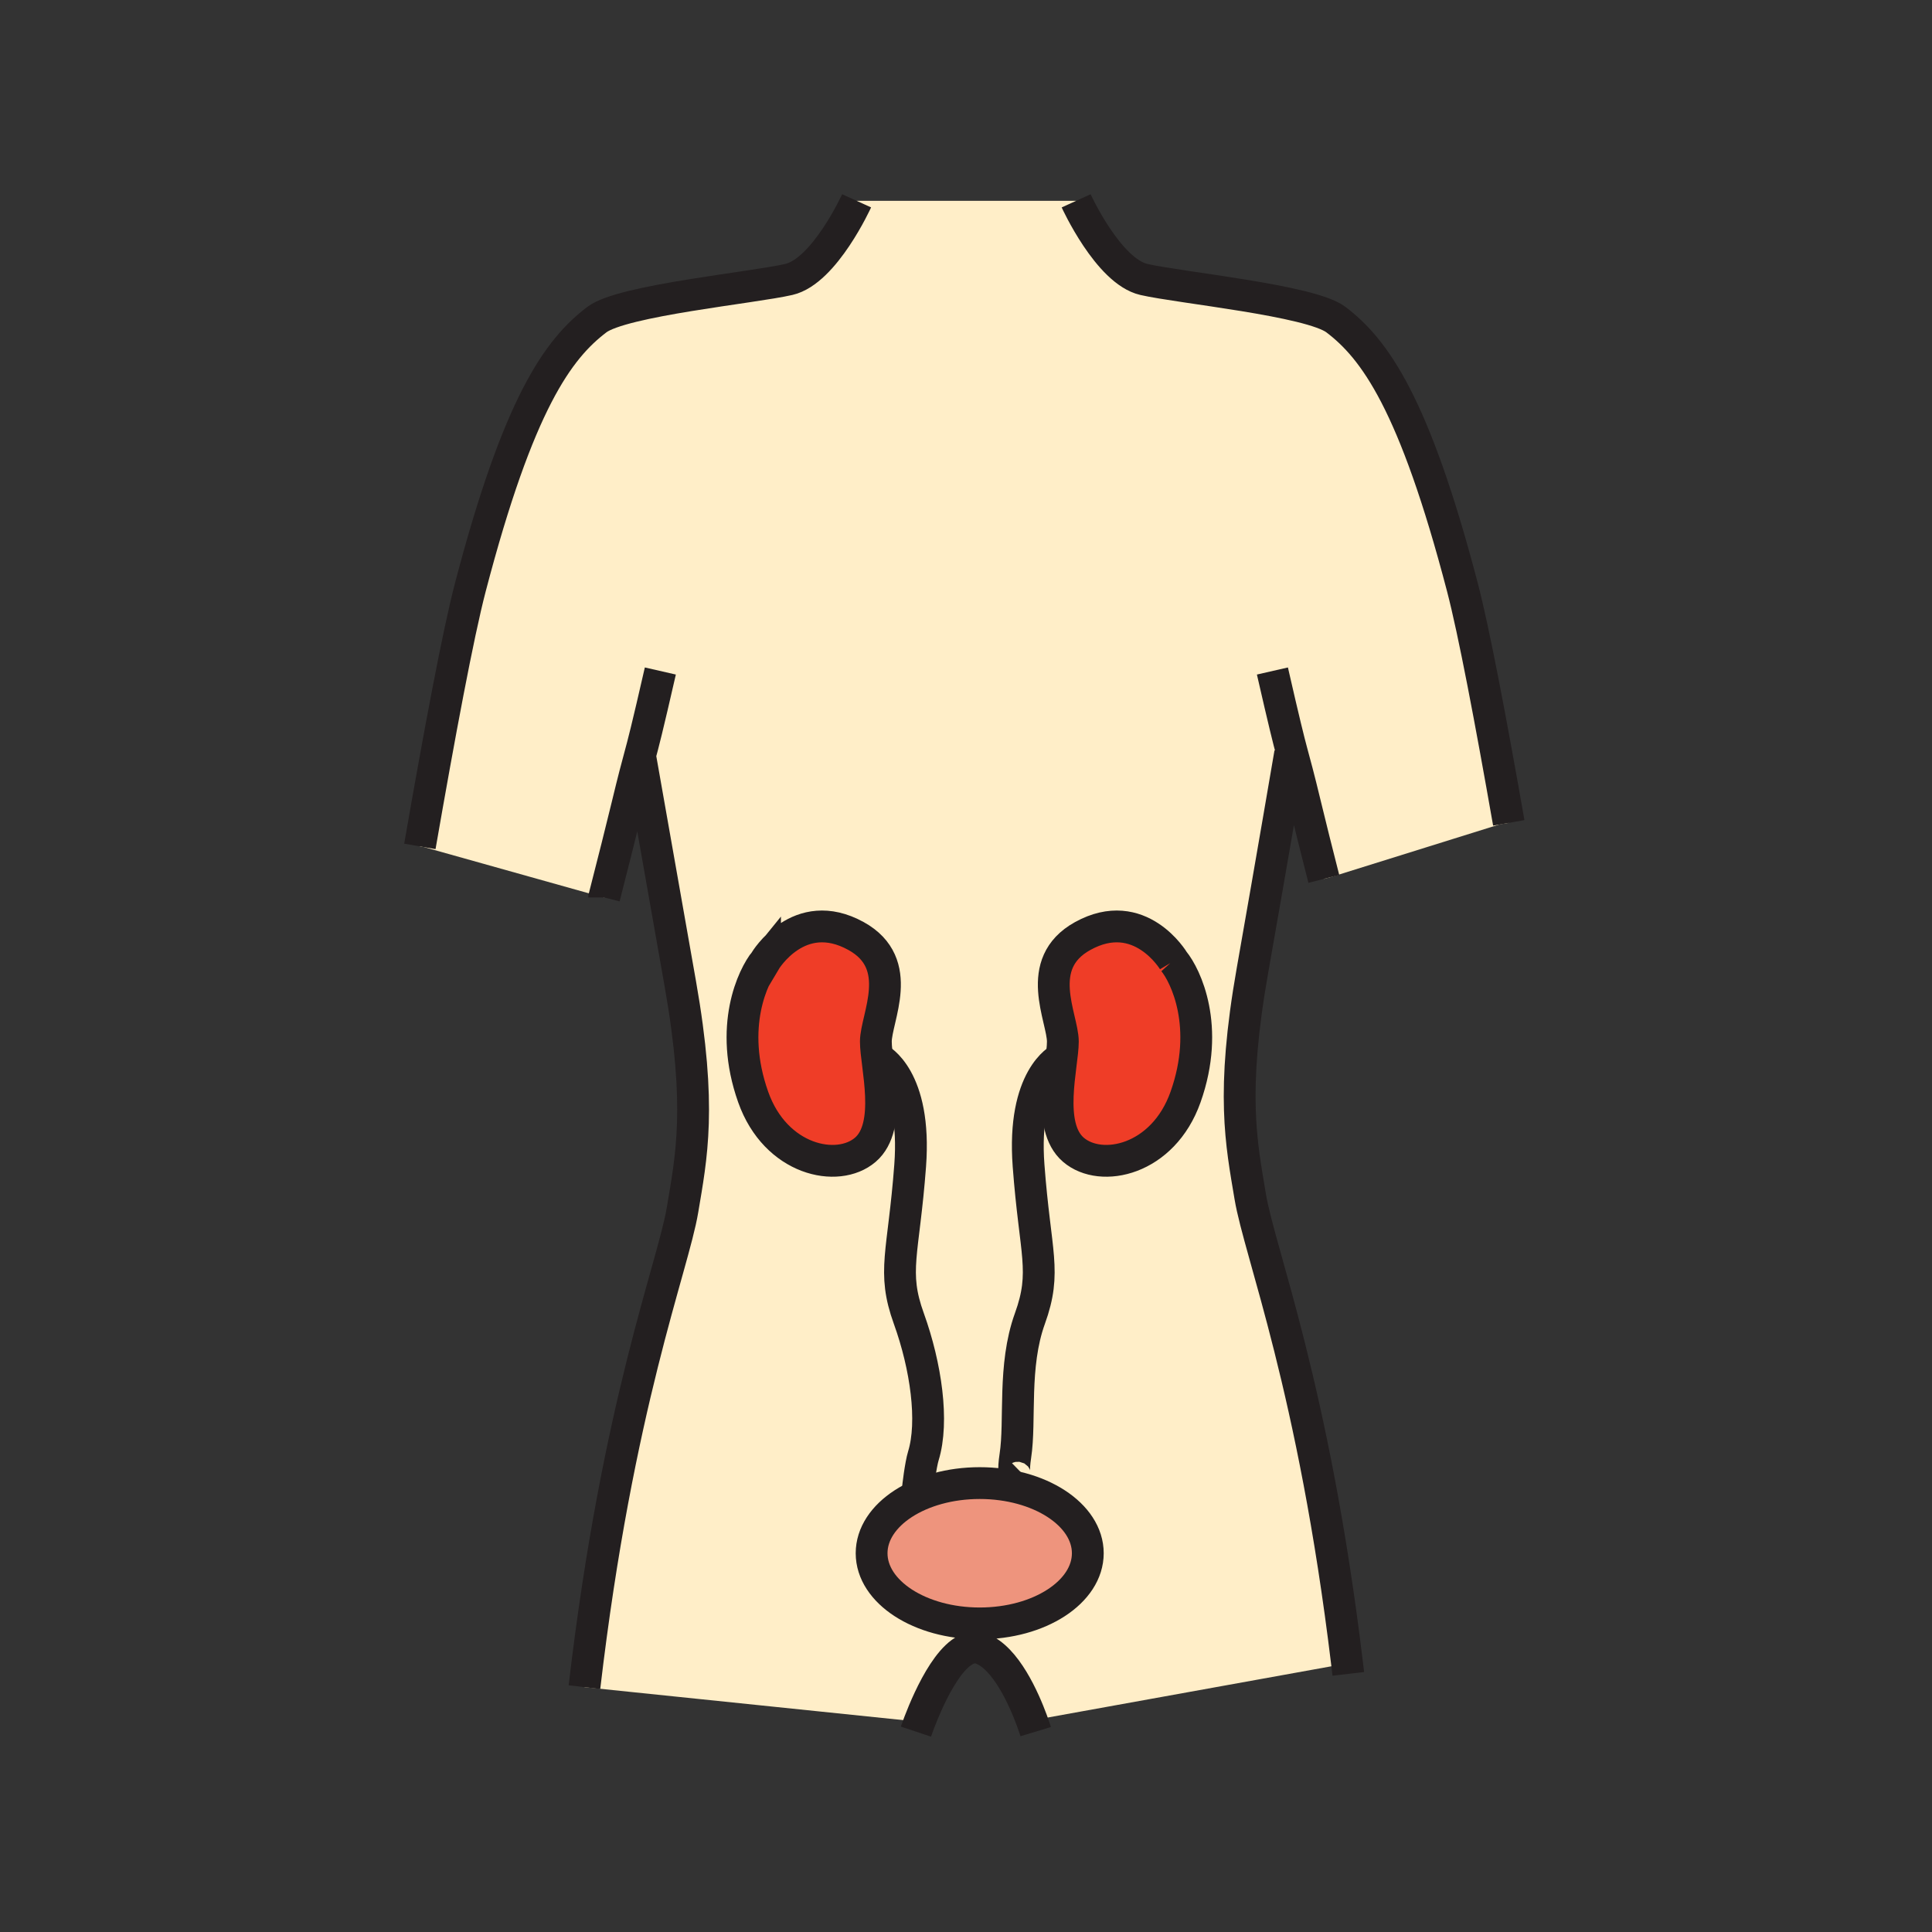 <svg xmlns="http://www.w3.org/2000/svg" width="850.394" height="850.394" viewBox="0 0 850.394 850.394" overflow="visible"><rect x="0" y="0" width="850.394" height="850.394" fill="#333333" stroke="none"/><path d="M380.88 506.09c12.19-10.45 4.64-37.17 4.64-47.62s13.36-34.26-8.71-46.46c-25.23-13.94-40.07 11.04-40.07 11.04-5.22 6.38-16.2 28.82-5.22 59.811 9.87 27.879 37.17 33.679 49.36 23.229zm86.95-47.62c0 10.45-7.55 37.17 4.65 47.62 12.199 10.45 39.479 4.65 49.359-23.229 10.98-30.99 0-53.431-5.229-59.811 0 0-14.83-24.98-40.061-11.04-22.069 12.2-8.719 36.01-8.719 46.46zM281.5 333.32c-1.24 4.6-2.47 9.08-5.48 21.57-2.46 10.18-6 24.22-10.07 40.13L262 394l-75.33-21.13-1.86-.32c8.63-49.61 16.8-93.34 22.21-114.03 21.25-81.23 38.74-104.98 55.72-117.85 11.16-8.47 68.79-14.03 84.49-17.67 15.72-3.63 29.82-34.61 29.82-34.61l96.63.01s14.101 30.97 29.82 34.61c15.7 3.63 73.33 9.19 84.5 17.66 16.97 12.87 34.46 36.62 55.71 117.85 5.03 19.24 12.45 58.4 20.4 103.68l-4.051.67L586 386l-3.3.86c-3.2-12.53-5.96-23.57-7.98-31.96-3.45-14.33-4.58-18.11-6.05-23.64l-.79.21s-7.81 45.88-16.59 95.66c-9.58 54.25-4.89 76.14-.98 99.57 4.141 24.79 27.921 83.66 42.62 205.49l-138.75 25.06c-3.35-9.07-11.46-27.81-22.46-31.66-11.71-4.09-22.94 21.74-26.979 32.28l-147.49-15.25c14.64-124.94 38.98-184.96 43.17-210.07 3.91-23.43 8.6-45.319-.98-99.569-8.78-49.78-17.57-99.561-17.57-99.561l-.371-.1zm197.31 350.36c0-17.05-21.3-30.88-47.579-30.88-26.28 0-47.581 13.83-47.581 30.88 0 17.051 21.3 30.88 47.581 30.88 26.279 0 47.579-13.83 47.579-30.88z" fill="#ffeec8" class="aac-skin-fill"/><path d="M516.61 423.05c5.229 6.38 16.21 28.82 5.229 59.811-9.88 27.88-37.16 33.68-49.359 23.229-12.2-10.45-4.65-37.17-4.65-47.62s-13.35-34.26 8.72-46.46c25.23-13.94 40.06 11.04 40.06 11.04z" fill="#ef3d27"/><path d="M431.23 652.8c26.279 0 47.579 13.83 47.579 30.88 0 17.051-21.3 30.88-47.579 30.88-26.28 0-47.581-13.829-47.581-30.88.001-17.05 21.301-30.88 47.581-30.88z" fill="#ee947d"/><path d="M385.52 458.47c0 10.45 7.55 37.17-4.64 47.62s-39.49 4.65-49.36-23.229c-10.98-30.99 0-53.431 5.22-59.811 0 0 14.84-24.98 40.07-11.04 22.07 12.2 8.71 36.01 8.71 46.46z" fill="#ef3d27"/><g fill="none" stroke="#231f20" stroke-width="14"><path d="M377.05 88.39s-14.1 30.98-29.82 34.61c-15.7 3.64-73.33 9.2-84.49 17.67-16.98 12.87-34.47 36.62-55.72 117.85-5.41 20.69-13.58 64.42-22.21 114.03M290.66 295.35c-5.84 25.54-7.5 31.86-9.16 37.97-1.24 4.6-2.47 9.08-5.48 21.57-2.46 10.18-6 24.22-10.07 40.13v.01M281.87 333.42s8.79 49.78 17.57 99.561c9.58 54.25 4.89 76.14.98 99.569-4.19 25.11-28.53 85.13-43.17 210.07M473.68 88.4s14.101 30.97 29.82 34.61c15.7 3.63 73.33 9.19 84.5 17.66 16.97 12.87 34.46 36.62 55.71 117.85 5.03 19.24 12.45 58.4 20.4 103.68M560.07 295.35c5.189 22.71 7.08 30.23 8.6 35.91 1.47 5.53 2.6 9.31 6.05 23.64 2.021 8.39 4.78 19.43 7.98 31.96M567.88 331.47s-7.81 45.88-16.59 95.66c-9.58 54.25-4.89 76.14-.98 99.57 4.141 24.79 27.921 83.66 42.62 205.49.181 1.52.36 3.05.54 4.59M403.16 762.2s.56-1.681 1.58-4.33c4.04-10.54 15.27-36.37 26.979-32.28 11 3.851 19.11 22.59 22.46 31.66 1.11 3 1.7 4.95 1.7 4.95M478.81 683.68c0 17.051-21.3 30.88-47.579 30.88-26.28 0-47.581-13.829-47.581-30.88 0-17.05 21.3-30.88 47.581-30.88 26.279 0 47.579 13.83 47.579 30.88zM336.74 423.05s14.84-24.98 40.07-11.04c22.07 12.2 8.71 36.01 8.71 46.46s7.55 37.17-4.64 47.62-39.49 4.65-49.36-23.229c-10.98-30.991 0-53.431 5.22-59.811z"/><path d="M386.69 466.02s16.84 8.131 13.93 47.04c-2.9 38.9-8.13 46.46-.57 67.36 7.54 20.91 11.02 45.29 6.38 60.4-1.16 3.77-2.47 14.01-2.43 15.18M516.61 423.05s-14.83-24.98-40.061-11.04c-22.069 12.2-8.72 36.01-8.72 46.46s-7.55 37.17 4.65 47.62c12.199 10.45 39.479 4.65 49.359-23.229 10.982-30.991.002-53.431-5.228-59.811z"/><path d="M466.67 466.02s-16.84 8.131-13.93 47.04c2.899 38.9 8.13 46.46.569 67.36-7.55 20.91-3.989 44.78-6.38 60.4-2.02 13.22 2.38 9.199 3.271 8.29 0 0-.021.02-.061.069-.01.021-.029.03-.05.051-.22.27-.85 1.05-2.09 2.77"/></g><path fill="none" d="M0 0h850.394v850.394H0z"/></svg>